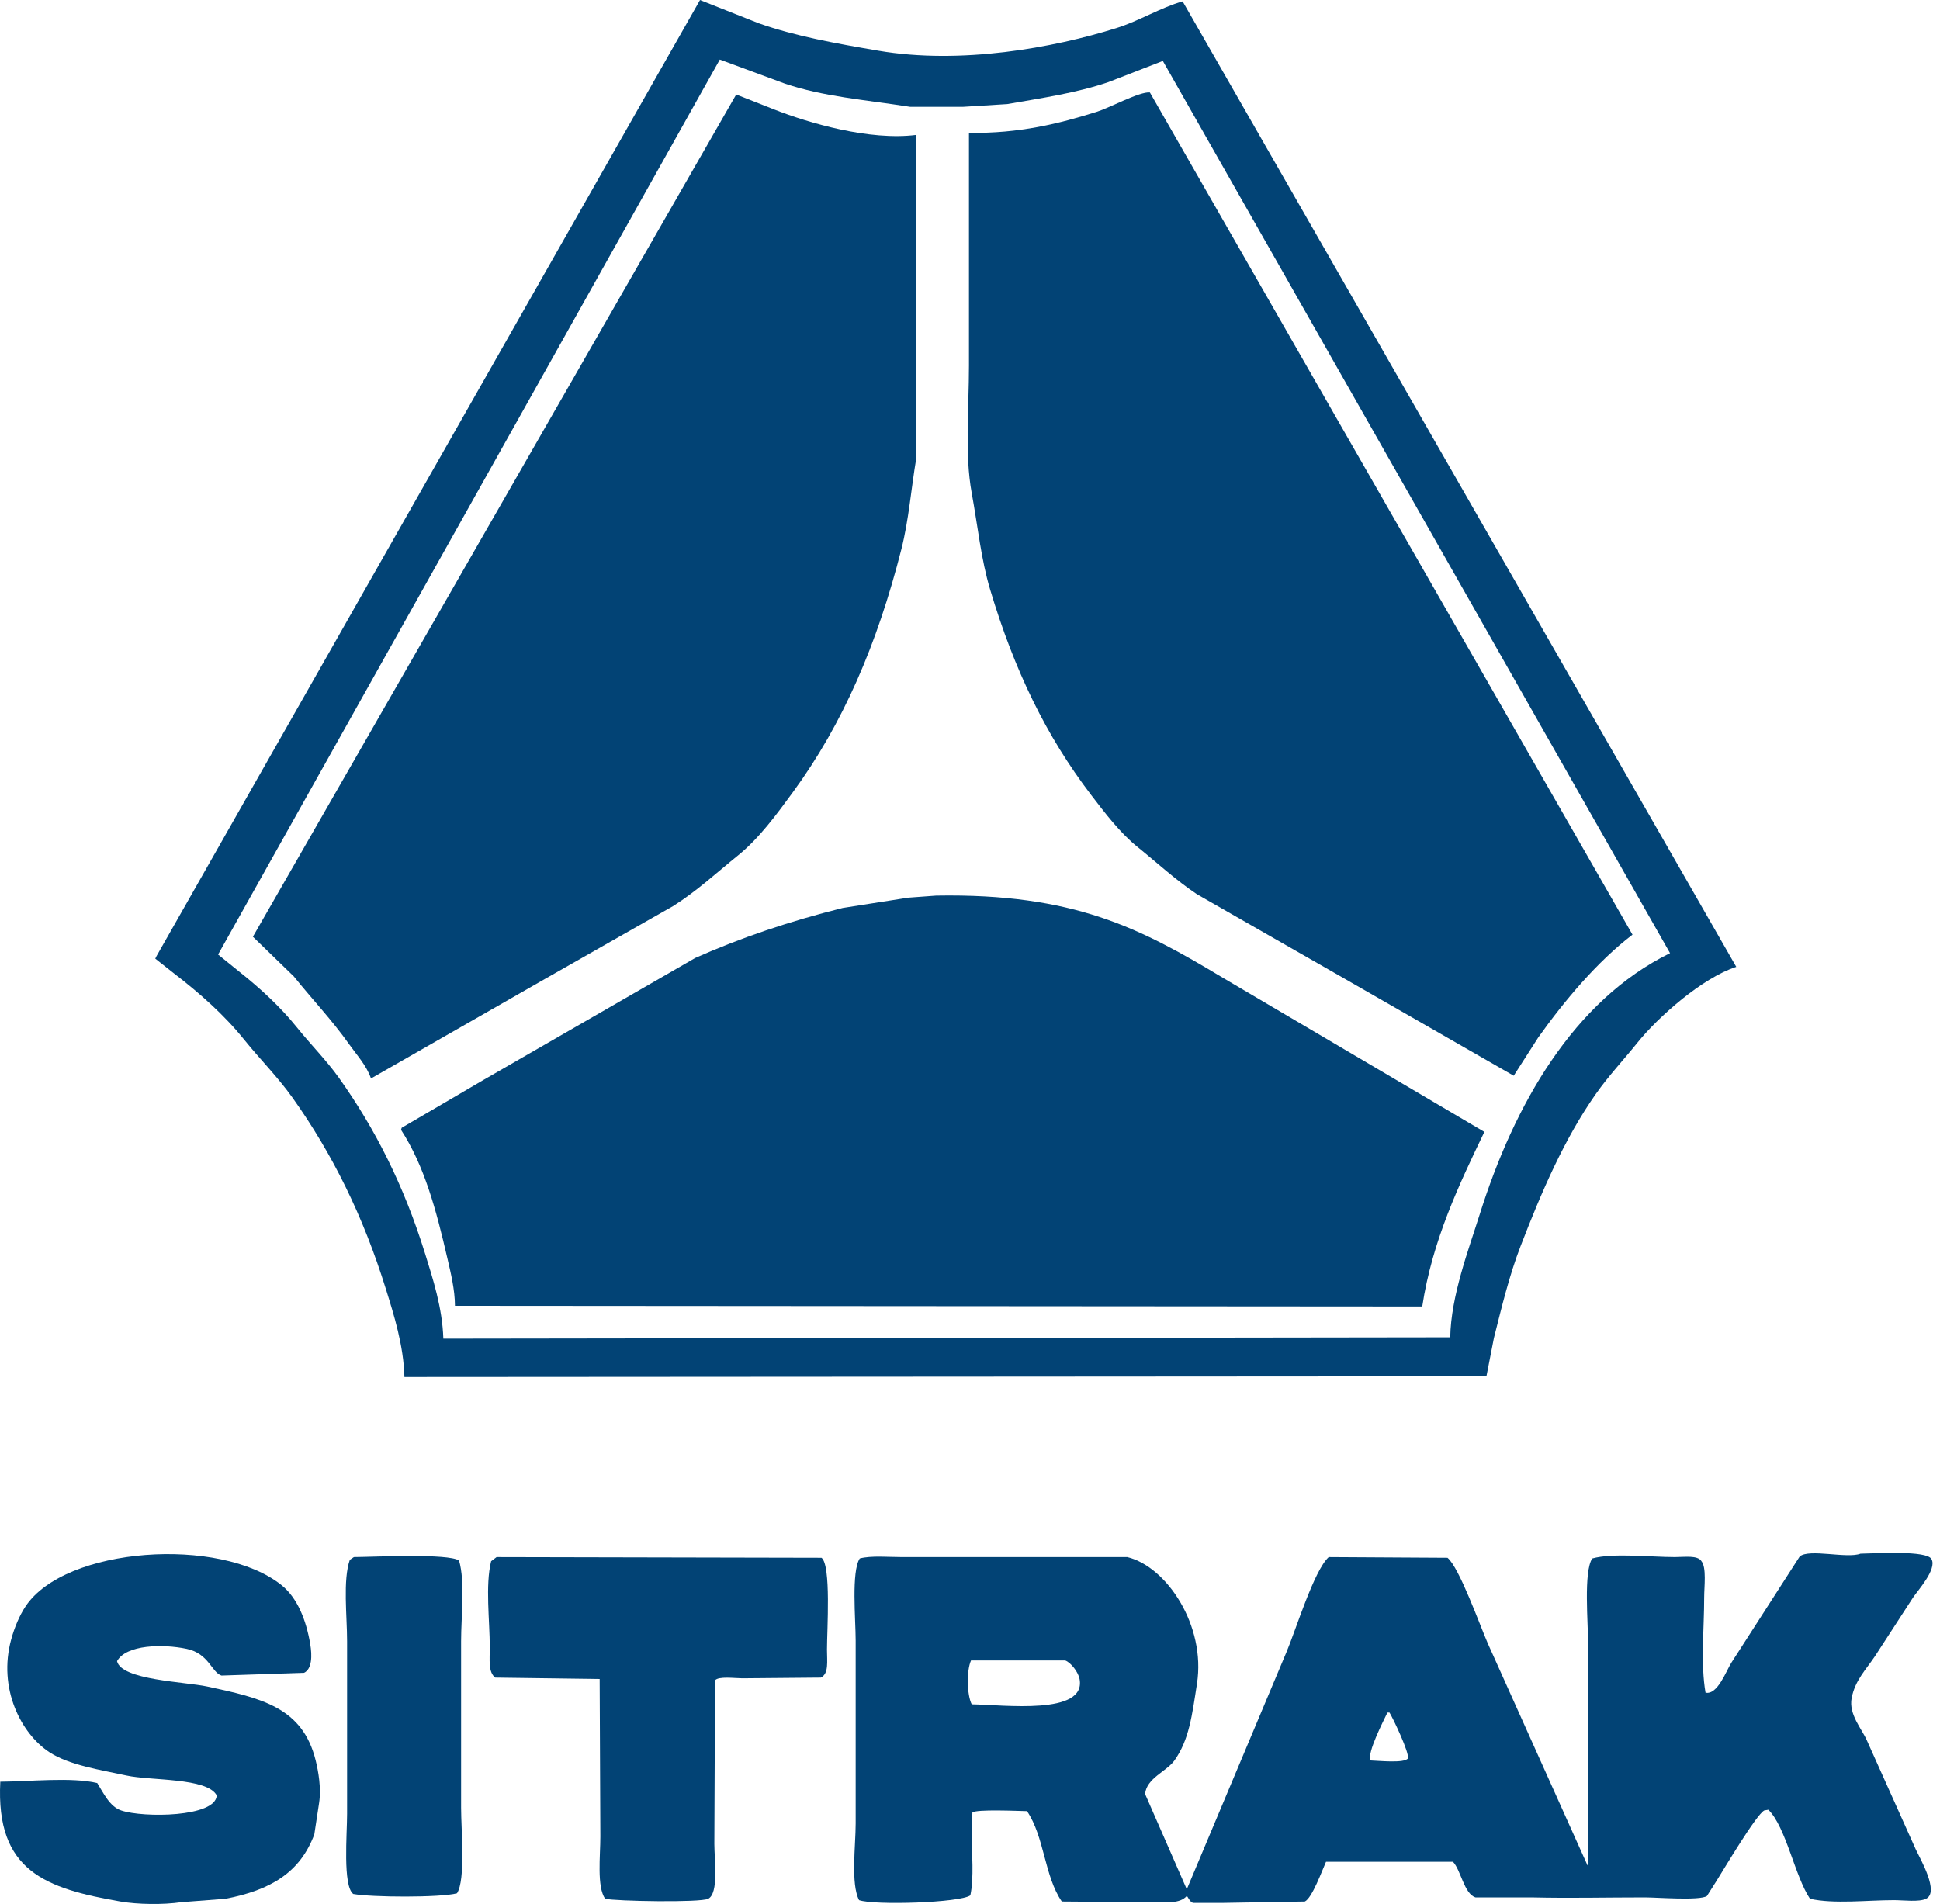 <svg width="163" height="160" viewBox="0 0 163 160" fill="none" xmlns="http://www.w3.org/2000/svg">
<path d="M99.366 0.115C97.528 0.627 95.736 1.752 93.802 2.359C88.515 4.019 80.723 5.445 73.785 4.258C70.162 3.638 66.843 3.043 63.748 1.956C62.105 1.304 60.459 0.652 58.816 0C43.599 26.773 28.378 53.554 13.161 80.328C13.122 80.404 13.084 80.481 13.046 80.558C13.581 80.98 14.116 81.401 14.652 81.825C16.758 83.446 18.84 85.281 20.502 87.348C21.82 88.987 23.336 90.498 24.574 92.238C27.928 96.956 30.51 102.165 32.432 108.351C33.108 110.527 33.908 113.059 33.98 115.716C64.281 115.697 94.589 115.677 124.89 115.658C125.1 114.585 125.31 113.51 125.52 112.435C126.18 109.805 126.819 107.157 127.757 104.725C129.529 100.131 131.436 95.702 134.067 91.951C135.142 90.417 136.415 89.067 137.566 87.635C139.318 85.452 143.017 82.18 145.882 81.249C130.378 54.206 114.87 27.156 99.366 0.115ZM124.316 102.079C123.403 104.982 121.908 108.899 121.85 112.378C93.653 112.416 65.446 112.454 37.25 112.493C37.168 109.887 36.365 107.436 35.701 105.301C33.942 99.648 31.546 94.882 28.475 90.57C27.411 89.078 26.105 87.778 24.976 86.369C23.57 84.616 21.863 83.047 20.101 81.651C19.508 81.172 18.915 80.692 18.323 80.213C32.373 55.146 46.428 30.072 60.478 5.005C62.295 5.677 64.112 6.349 65.928 7.019C69.157 8.117 72.629 8.378 76.481 8.977C77.954 8.977 79.426 8.977 80.897 8.977C82.14 8.899 83.383 8.823 84.626 8.745C87.631 8.223 90.486 7.8 93.114 6.904C94.643 6.31 96.174 5.715 97.703 5.121C111.907 30.111 126.115 55.108 140.318 80.097C132.187 84.096 127.218 92.838 124.316 102.079Z" fill="#024375"/>
<path d="M96.613 7.768C95.76 7.68 93.239 9.05 92.196 9.38C88.987 10.393 85.641 11.228 81.413 11.163C81.413 17.683 81.413 24.207 81.413 30.727C81.413 34.342 81.045 38.163 81.644 41.43C82.159 44.243 82.426 46.987 83.192 49.543C85.229 56.343 87.902 61.861 91.68 66.806C92.836 68.317 94.107 69.99 95.581 71.178C97.226 72.505 98.785 73.956 100.57 75.148C104.662 77.488 108.754 79.829 112.845 82.169C117.624 84.912 122.404 87.654 127.183 90.397C127.872 89.324 128.56 88.249 129.249 87.175C131.424 84.118 134.195 80.809 137.164 78.544C123.648 54.954 110.128 31.357 96.613 7.768Z" fill="#024375"/>
<path d="M56.579 76.127C58.555 74.877 60.246 73.308 62.028 71.869C63.788 70.446 65.269 68.415 66.616 66.576C70.822 60.831 73.701 54.154 75.736 46.147C76.36 43.688 76.548 41.099 76.997 38.437C76.997 29.404 76.997 20.369 76.997 11.335C73.05 11.843 67.93 10.33 65.068 9.206C63.996 8.785 62.927 8.363 61.856 7.94C48.321 31.53 34.782 55.127 21.248 78.717C22.394 79.829 23.542 80.942 24.689 82.054C26.229 83.972 27.886 85.705 29.334 87.75C29.95 88.619 30.805 89.55 31.171 90.627C36.065 87.828 40.959 85.027 45.853 82.226C49.428 80.193 53.005 78.16 56.579 76.127Z" fill="#024375"/>
<path d="M102.75 82.169C95.77 77.969 90.199 75.066 78.661 75.263C77.877 75.321 77.093 75.38 76.31 75.436C74.475 75.724 72.638 76.012 70.803 76.3C66.29 77.43 62.266 78.794 58.414 80.5C52.489 83.914 46.56 87.329 40.635 90.743C38.34 92.085 36.046 93.428 33.751 94.771C33.732 94.828 33.713 94.886 33.695 94.943C35.662 97.981 36.645 101.65 37.594 105.761C37.871 106.958 38.219 108.353 38.226 109.731C65.313 109.751 92.41 109.77 119.498 109.789C120.34 104.22 122.637 99.451 124.718 95.116C120.359 92.546 115.999 89.975 111.64 87.406C108.677 85.661 105.713 83.914 102.75 82.169Z" fill="#024375"/>
<path d="M156.837 146.212C156.437 145.303 155.318 144.06 155.575 142.703C155.86 141.197 156.804 140.277 157.526 139.193C158.596 137.543 159.667 135.893 160.738 134.244C161.114 133.678 162.768 131.864 162.286 131.021C161.916 130.275 157.628 130.535 156.321 130.562C155.172 130.997 152.028 130.126 151.216 130.792C149.304 133.764 147.392 136.738 145.48 139.71C145.046 140.371 144.321 142.459 143.3 142.242C142.881 139.85 143.186 136.835 143.186 134.244C143.186 133.331 143.396 131.721 142.957 131.194C142.644 130.674 141.527 130.848 140.72 130.848C138.71 130.848 135.502 130.483 133.78 130.965C133.042 132.092 133.436 136.357 133.436 138.214C133.436 144.39 133.436 150.567 133.436 156.743C133.416 156.743 133.397 156.743 133.378 156.743C130.587 150.529 127.795 144.313 125.004 138.099C124.349 136.602 122.609 131.713 121.62 130.907C118.293 130.888 114.967 130.869 111.64 130.849C110.399 131.975 108.88 136.975 108.084 138.847C105.312 145.444 102.54 152.045 99.767 158.641C99.748 158.68 99.73 158.718 99.711 158.757C98.544 156.091 97.377 153.425 96.212 150.759C96.321 149.428 98.027 148.855 98.679 147.938C99.915 146.2 100.156 144.158 100.57 141.495C101.331 136.607 98.03 131.657 94.72 130.849C90.898 130.849 87.073 130.849 83.25 130.849C80.764 130.849 78.278 130.849 75.793 130.849C74.656 130.849 73.18 130.711 72.237 130.965C71.52 132.064 71.892 136.063 71.894 137.869C71.894 142.99 71.894 148.113 71.894 153.233C71.892 155.137 71.469 158.3 72.179 159.678C73.477 160.128 80.681 159.897 81.528 159.275C81.851 157.805 81.644 155.712 81.644 154.039C81.662 153.463 81.682 152.887 81.701 152.313C82.024 152.023 85.529 152.184 86.289 152.198C87.749 154.328 87.754 157.692 89.215 159.793C91.758 159.812 94.3 159.831 96.843 159.85C98.091 159.85 99.127 159.982 99.711 159.332C99.786 159.34 99.941 159.803 100.227 159.908C101.087 159.908 101.948 159.908 102.807 159.908C105.083 159.869 107.358 159.831 109.633 159.793C110.247 159.499 111.085 157.183 111.411 156.455C114.967 156.455 118.524 156.455 122.08 156.455C122.743 157.142 123.011 159.148 123.973 159.447C125.54 159.447 127.108 159.447 128.675 159.447C132.047 159.524 134.784 159.447 138.197 159.447C139.246 159.447 142.787 159.735 143.416 159.332C143.683 158.91 143.951 158.488 144.219 158.067C144.815 157.118 147.556 152.492 148.234 152.139C148.348 152.121 148.464 152.102 148.578 152.081C150.054 153.515 150.8 157.66 152.076 159.563C154.077 160.019 156.909 159.678 159.132 159.678C159.93 159.678 161.239 159.855 161.827 159.563C162.966 159.013 161.356 156.241 160.967 155.419C159.59 152.35 158.213 149.282 156.837 146.212ZM81.644 143.221C81.238 142.43 81.201 140.376 81.586 139.537C84.224 139.537 86.862 139.537 89.501 139.537C89.988 139.717 90.598 140.521 90.706 141.092C91.283 144.159 84.346 143.264 81.644 143.221ZM118.293 147.767C117.988 148.192 115.828 147.958 115.139 147.938C114.858 147.293 116.239 144.611 116.573 143.912C116.631 143.912 116.687 143.912 116.745 143.912C117.045 144.393 118.437 147.318 118.293 147.767Z" fill="#024375"/>
<path d="M17.405 141.724C15.545 141.326 10.194 141.187 9.834 139.596C10.596 138.204 13.667 138.136 15.684 138.56C17.551 138.951 17.779 140.541 18.609 140.804C20.923 140.727 23.236 140.65 25.55 140.574C26.218 140.248 26.231 139.138 26.066 138.157C25.723 136.119 24.978 134.268 23.657 133.209C18.51 129.082 5.478 129.977 2.147 134.992C1.631 135.769 1.215 136.767 0.944 137.754C-0.191 141.886 1.771 145.69 4.156 147.249C5.823 148.339 8.477 148.735 10.637 149.205C12.675 149.648 17.397 149.372 18.208 150.873C18.139 152.714 12.044 152.77 10.178 152.139C9.207 151.812 8.685 150.656 8.17 149.837C6.046 149.322 2.434 149.711 0.025 149.723C-0.369 157.261 3.859 158.7 10.12 159.793C11.562 160.044 13.725 160.072 15.225 159.85C16.468 159.754 17.711 159.659 18.953 159.563C22.708 158.838 25.202 157.383 26.409 154.153C26.544 153.271 26.677 152.388 26.811 151.507C27.001 150.272 26.749 148.849 26.524 147.938C25.42 143.466 21.966 142.704 17.405 141.724Z" fill="#024375"/>
<path d="M38.569 131.136C37.642 130.528 31.511 130.833 29.736 130.848C29.621 130.925 29.507 131.002 29.392 131.079C28.797 132.784 29.163 135.81 29.163 137.927C29.163 142.76 29.163 147.595 29.163 152.427C29.163 154.109 28.789 158.47 29.679 159.159C31.221 159.444 37.019 159.474 38.397 159.102C39.132 157.979 38.742 153.758 38.742 151.909C38.742 147.249 38.742 142.587 38.742 137.927C38.742 135.816 39.092 132.928 38.569 131.136Z" fill="#024375"/>
<path d="M69.025 130.907C59.926 130.888 50.823 130.869 41.723 130.849C41.571 130.965 41.417 131.08 41.265 131.195C40.763 133.219 41.151 136.187 41.151 138.445C41.151 139.501 41.013 140.516 41.609 140.976C44.534 141.015 47.459 141.053 50.384 141.092C50.403 145.502 50.423 149.916 50.442 154.326C50.442 155.989 50.136 158.545 50.843 159.563C51.75 159.77 58.837 159.894 59.504 159.563C60.407 159.101 60.02 156.281 60.02 154.959C60.039 150.375 60.058 145.79 60.078 141.207C60.364 140.844 61.765 141.034 62.371 141.034C64.57 141.015 66.769 140.996 68.968 140.976C69.655 140.642 69.484 139.622 69.484 138.617C69.484 136.964 69.845 131.53 69.025 130.907Z" fill="#024375"/>
</svg>

